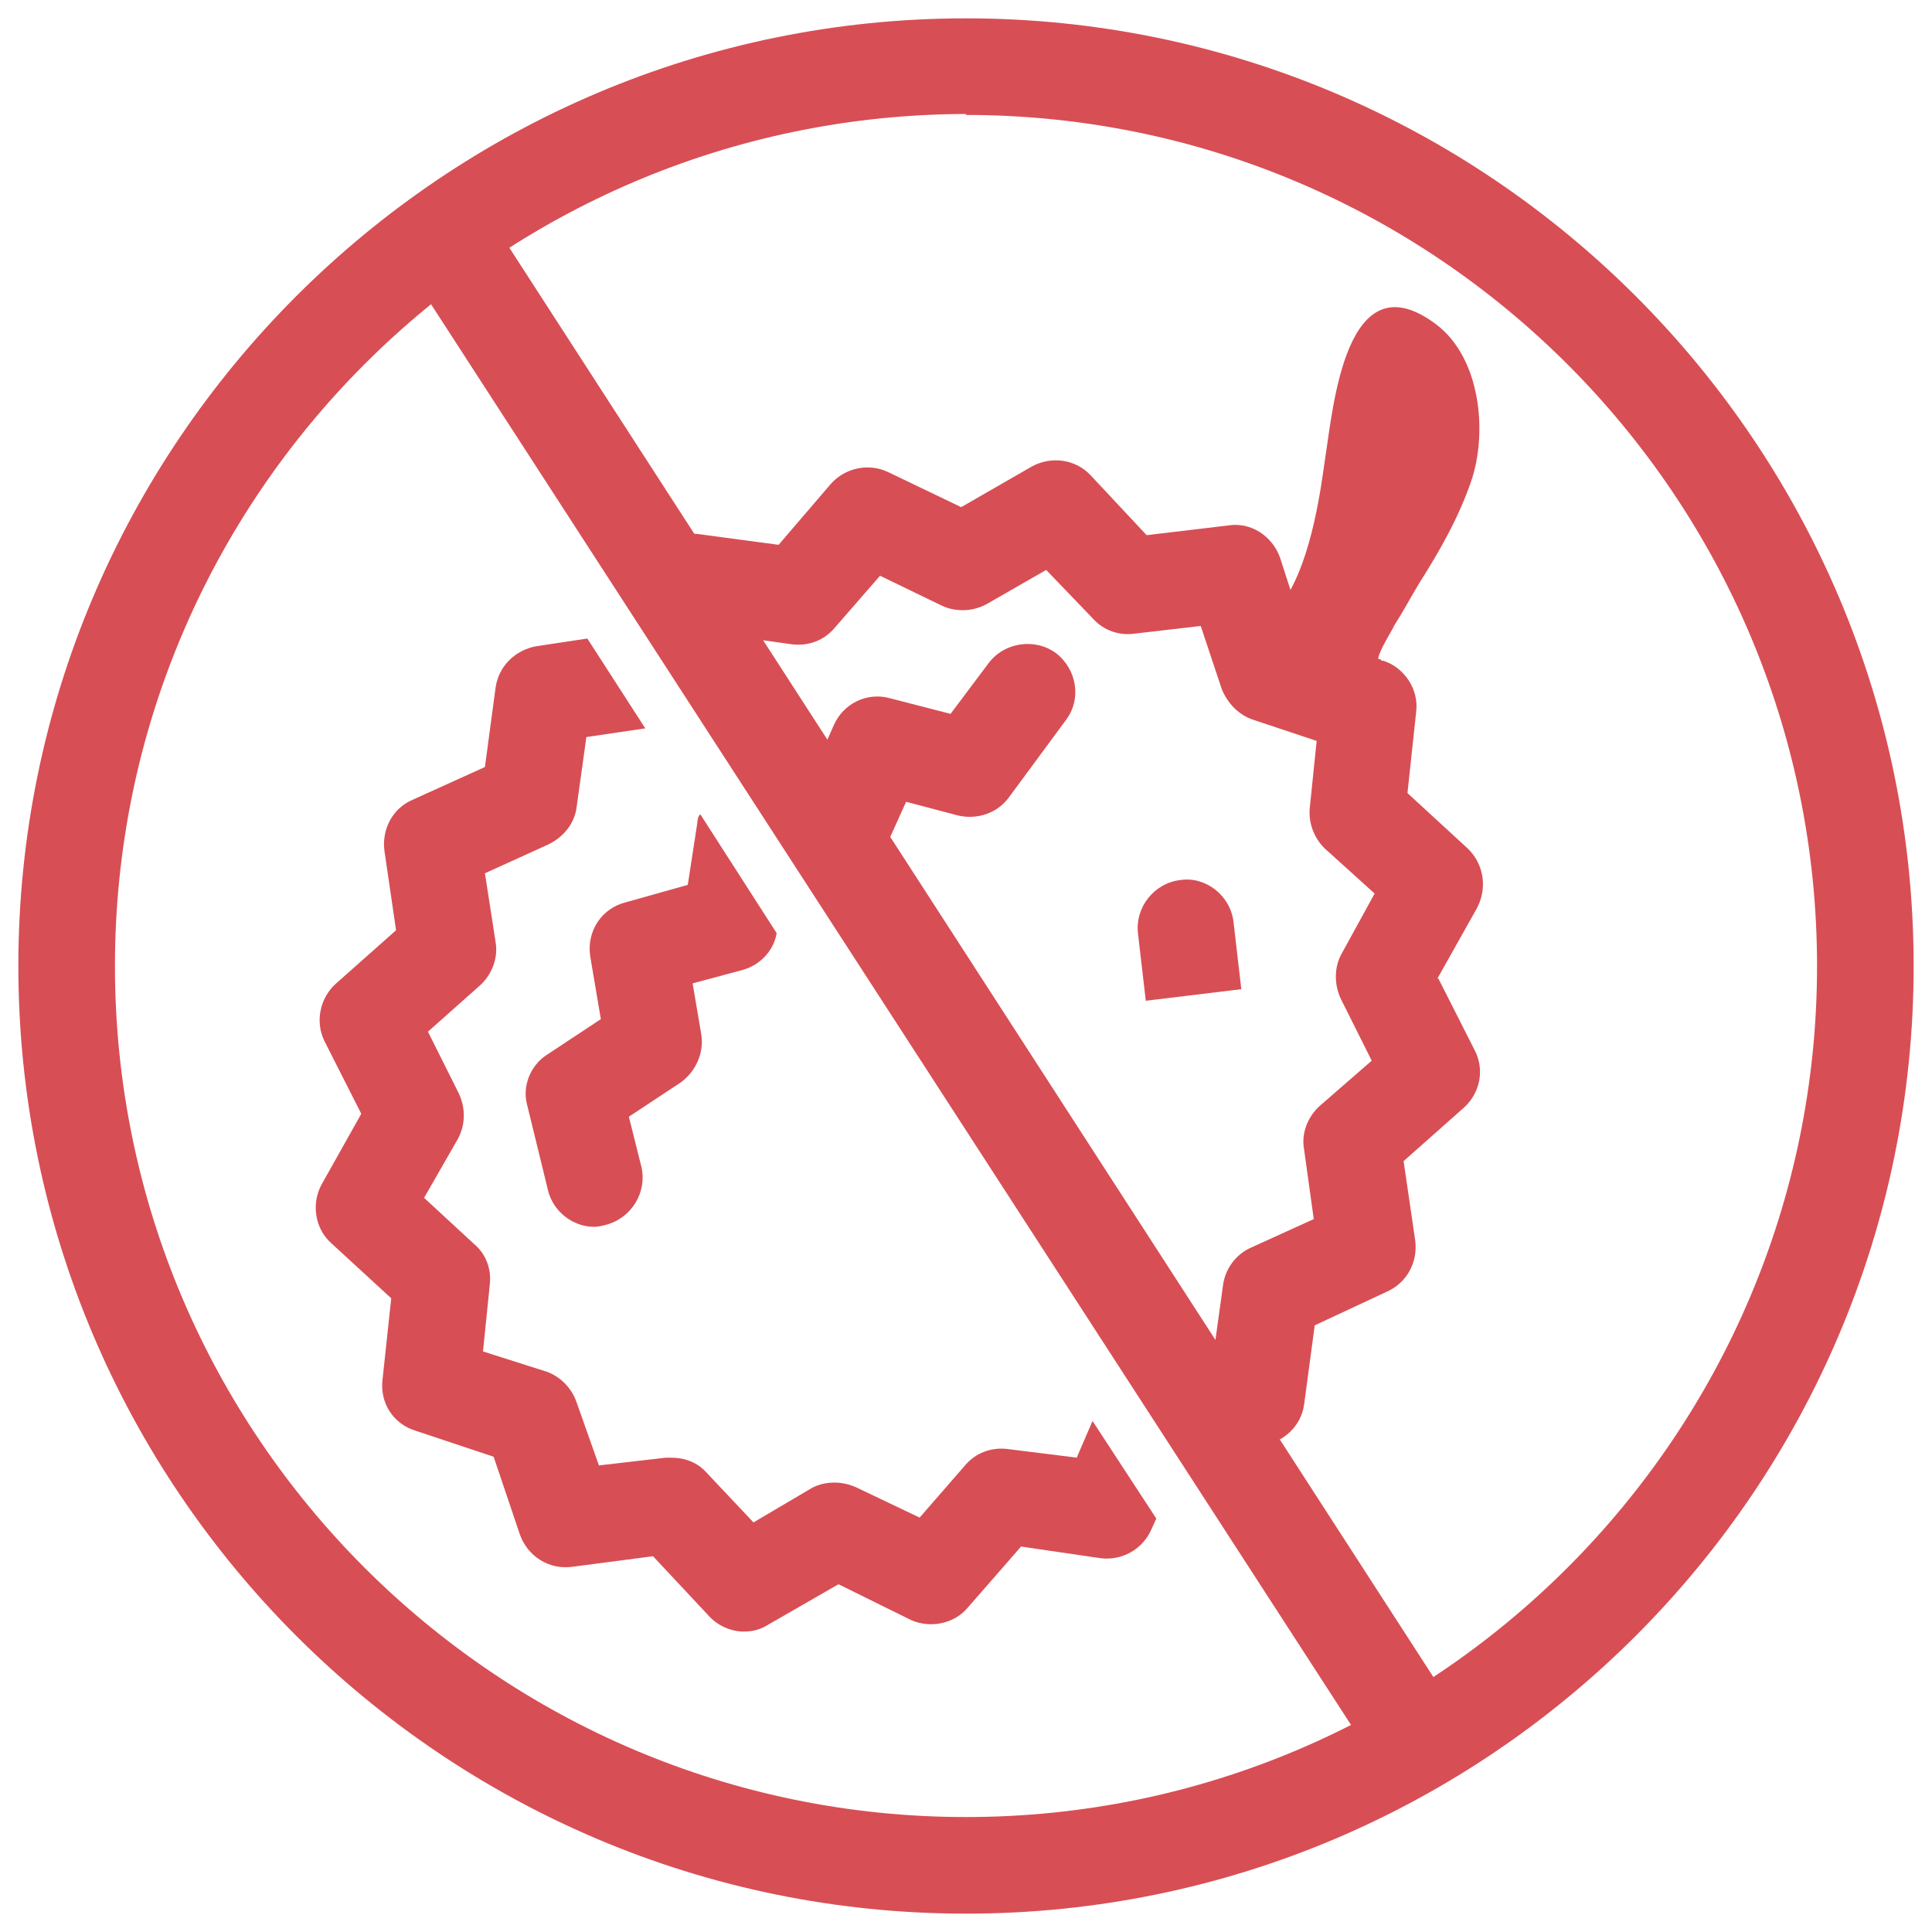 <svg width="40" height="40" viewBox="0 0 40 40" fill="none" xmlns="http://www.w3.org/2000/svg">
<g clip-path="url(#clip0_1205_260)">
<path d="M29.76 20.26L30.58 18.8C30.8 18.38 30.72 17.88 30.38 17.56L29.14 16.42L29.32 14.74C29.38 14.28 29.08 13.82 28.64 13.68H28.6C28.6 13.68 28.6 13.68 28.6 13.66L27.04 13.16L26.72 12.22L26.5 11.54C26.34 11.1 25.9 10.8 25.42 10.88L23.74 11.08L22.58 9.84C22.26 9.5 21.76 9.44 21.36 9.66L19.9 10.5L18.4 9.78C18 9.58 17.5 9.68 17.2 10.02L16.12 11.28L14.48 11.06C14.08 11 13.66 11.2 13.48 11.56L14.78 13.56L14.96 13.14L16.4 13.34C16.74 13.38 17.06 13.26 17.28 13L18.22 11.92L19.5 12.54C19.8 12.68 20.16 12.66 20.44 12.5L21.66 11.8L22.64 12.82C22.86 13.06 23.18 13.16 23.48 13.12L24.86 12.96L25.3 14.28C25.42 14.56 25.64 14.8 25.94 14.9L27.26 15.34L27.12 16.7C27.08 17.02 27.2 17.34 27.42 17.56L28.46 18.5L27.78 19.74C27.62 20.02 27.62 20.38 27.76 20.68L28.4 21.96L27.32 22.9C27.06 23.14 26.94 23.48 27 23.8L27.2 25.24L25.88 25.84C25.58 25.98 25.36 26.28 25.32 26.62L25.12 28.06L24.24 28.2L25.42 30.02L26.14 29.92C26.58 29.86 26.94 29.52 27 29.08L27.22 27.44L28.72 26.74C29.12 26.56 29.36 26.14 29.3 25.68L29.06 24.04L30.3 22.94C30.64 22.64 30.74 22.16 30.54 21.76L29.78 20.26H29.76ZM22.3 30.18L20.86 30C20.52 29.96 20.2 30.08 19.98 30.34L19.04 31.42L17.74 30.8C17.44 30.66 17.1 30.66 16.82 30.8L15.6 31.52L14.62 30.48C14.44 30.28 14.18 30.18 13.9 30.18H13.78L12.4 30.34L11.94 29.04C11.84 28.74 11.6 28.5 11.32 28.4L10 27.98L10.14 26.6C10.18 26.28 10.06 25.96 9.82 25.76L8.78 24.8L9.48 23.58C9.64 23.28 9.64 22.94 9.5 22.64L8.86 21.36L9.94 20.4C10.18 20.18 10.32 19.84 10.26 19.5L10.04 18.08L11.36 17.48C11.68 17.32 11.9 17.04 11.94 16.7L12.14 15.26L13.36 15.08L12.16 13.22L11.1 13.38C10.66 13.46 10.32 13.8 10.26 14.24L10.04 15.88L8.54 16.56C8.12 16.74 7.9 17.18 7.96 17.62L8.2 19.26L6.96 20.36C6.62 20.66 6.52 21.16 6.72 21.56L7.48 23.06L6.66 24.52C6.44 24.92 6.52 25.44 6.86 25.74L8.1 26.88L7.92 28.56C7.86 29.04 8.14 29.48 8.6 29.62L10.22 30.16L10.76 31.76C10.92 32.22 11.36 32.5 11.84 32.44L13.52 32.22L14.68 33.46C14.86 33.66 15.14 33.78 15.4 33.78C15.58 33.78 15.74 33.74 15.9 33.64L17.36 32.8L18.86 33.54C19.26 33.72 19.76 33.62 20.04 33.28L21.14 32.02L22.78 32.26C23.22 32.32 23.66 32.08 23.84 31.66L23.94 31.44L22.62 29.42L22.3 30.16V30.18Z" fill="#D84E55"/>
<path d="M14.5 16.86L16.08 19.32C16.02 19.68 15.74 19.98 15.38 20.08L14.34 20.36L14.52 21.42C14.58 21.8 14.4 22.2 14.08 22.42L13.02 23.12L13.28 24.16C13.4 24.68 13.08 25.22 12.54 25.36C12.46 25.38 12.38 25.4 12.3 25.4C11.86 25.4 11.44 25.08 11.34 24.62L10.92 22.9C10.8 22.5 10.98 22.06 11.32 21.84L12.44 21.1L12.22 19.8C12.14 19.28 12.46 18.8 12.96 18.68L14.24 18.32L14.44 17.02C14.44 17.02 14.44 16.9 14.5 16.86Z" fill="#D84E55"/>
<path d="M22.06 14.92L20.88 16.52C20.64 16.84 20.22 16.98 19.82 16.88L18.76 16.6L18.3 17.62C18.18 17.88 17.98 18.06 17.72 18.16L16.46 16.2H16.74L17.26 15.02C17.46 14.56 17.96 14.32 18.44 14.46L19.68 14.78L20.46 13.74C20.78 13.3 21.42 13.2 21.86 13.52C22.3 13.86 22.4 14.48 22.06 14.92Z" fill="#D84E55"/>
<path d="M23.72 20.7L23.56 19.32C23.5 18.78 23.9 18.28 24.44 18.22C24.96 18.14 25.48 18.54 25.54 19.1L25.7 20.48L23.72 20.72V20.7Z" fill="#D84E55"/>
<path d="M27.02 13.88C26.66 13.72 26.32 13.5 26.14 13.14C26.72 12.62 26.26 13.9 26.22 13.14C26.22 13.18 26.58 12.4 26.58 12.44C27.18 11.56 27.36 10 27.44 9.46C27.6 8.46 27.86 5.3 29.74 6.72C30.66 7.42 30.8 8.96 30.46 9.96C30.2 10.72 29.8 11.42 29.38 12.08C29.2 12.38 29.04 12.68 28.86 12.96C28.86 13 28.38 13.72 28.58 13.72C27.76 13.72 27.52 13.26 27 13.9L27.02 13.88Z" fill="#D84E55"/>
<path d="M20 39.62C9.18 39.62 0.38 30.82 0.38 20C0.38 9.18 9.18 0.38 20 0.38C30.82 0.38 39.62 9.18 39.62 20C39.62 30.82 30.82 39.62 20 39.62ZM20 2.36C10.28 2.38 2.38 10.28 2.38 20C2.38 29.72 10.28 37.62 20 37.62C29.72 37.62 37.62 29.72 37.62 20C37.62 10.28 29.72 2.38 20 2.38V2.36Z" fill="#D84E55"/>
<path d="M29.36 37.02C29.04 37.02 28.72 36.86 28.52 36.56L8.64 5.86C8.34 5.4 8.48 4.78 8.94 4.48C9.4 4.18 10.02 4.32 10.32 4.78L30.18 35.5C30.48 35.96 30.34 36.58 29.88 36.88C29.72 36.98 29.52 37.04 29.34 37.04L29.36 37.02Z" fill="#D84E55"/>
</g>
<defs>
<clipPath id="clip0_1205_260">
<rect width="40" height="40" fill="white"/>
</clipPath>
</defs>
</svg>
